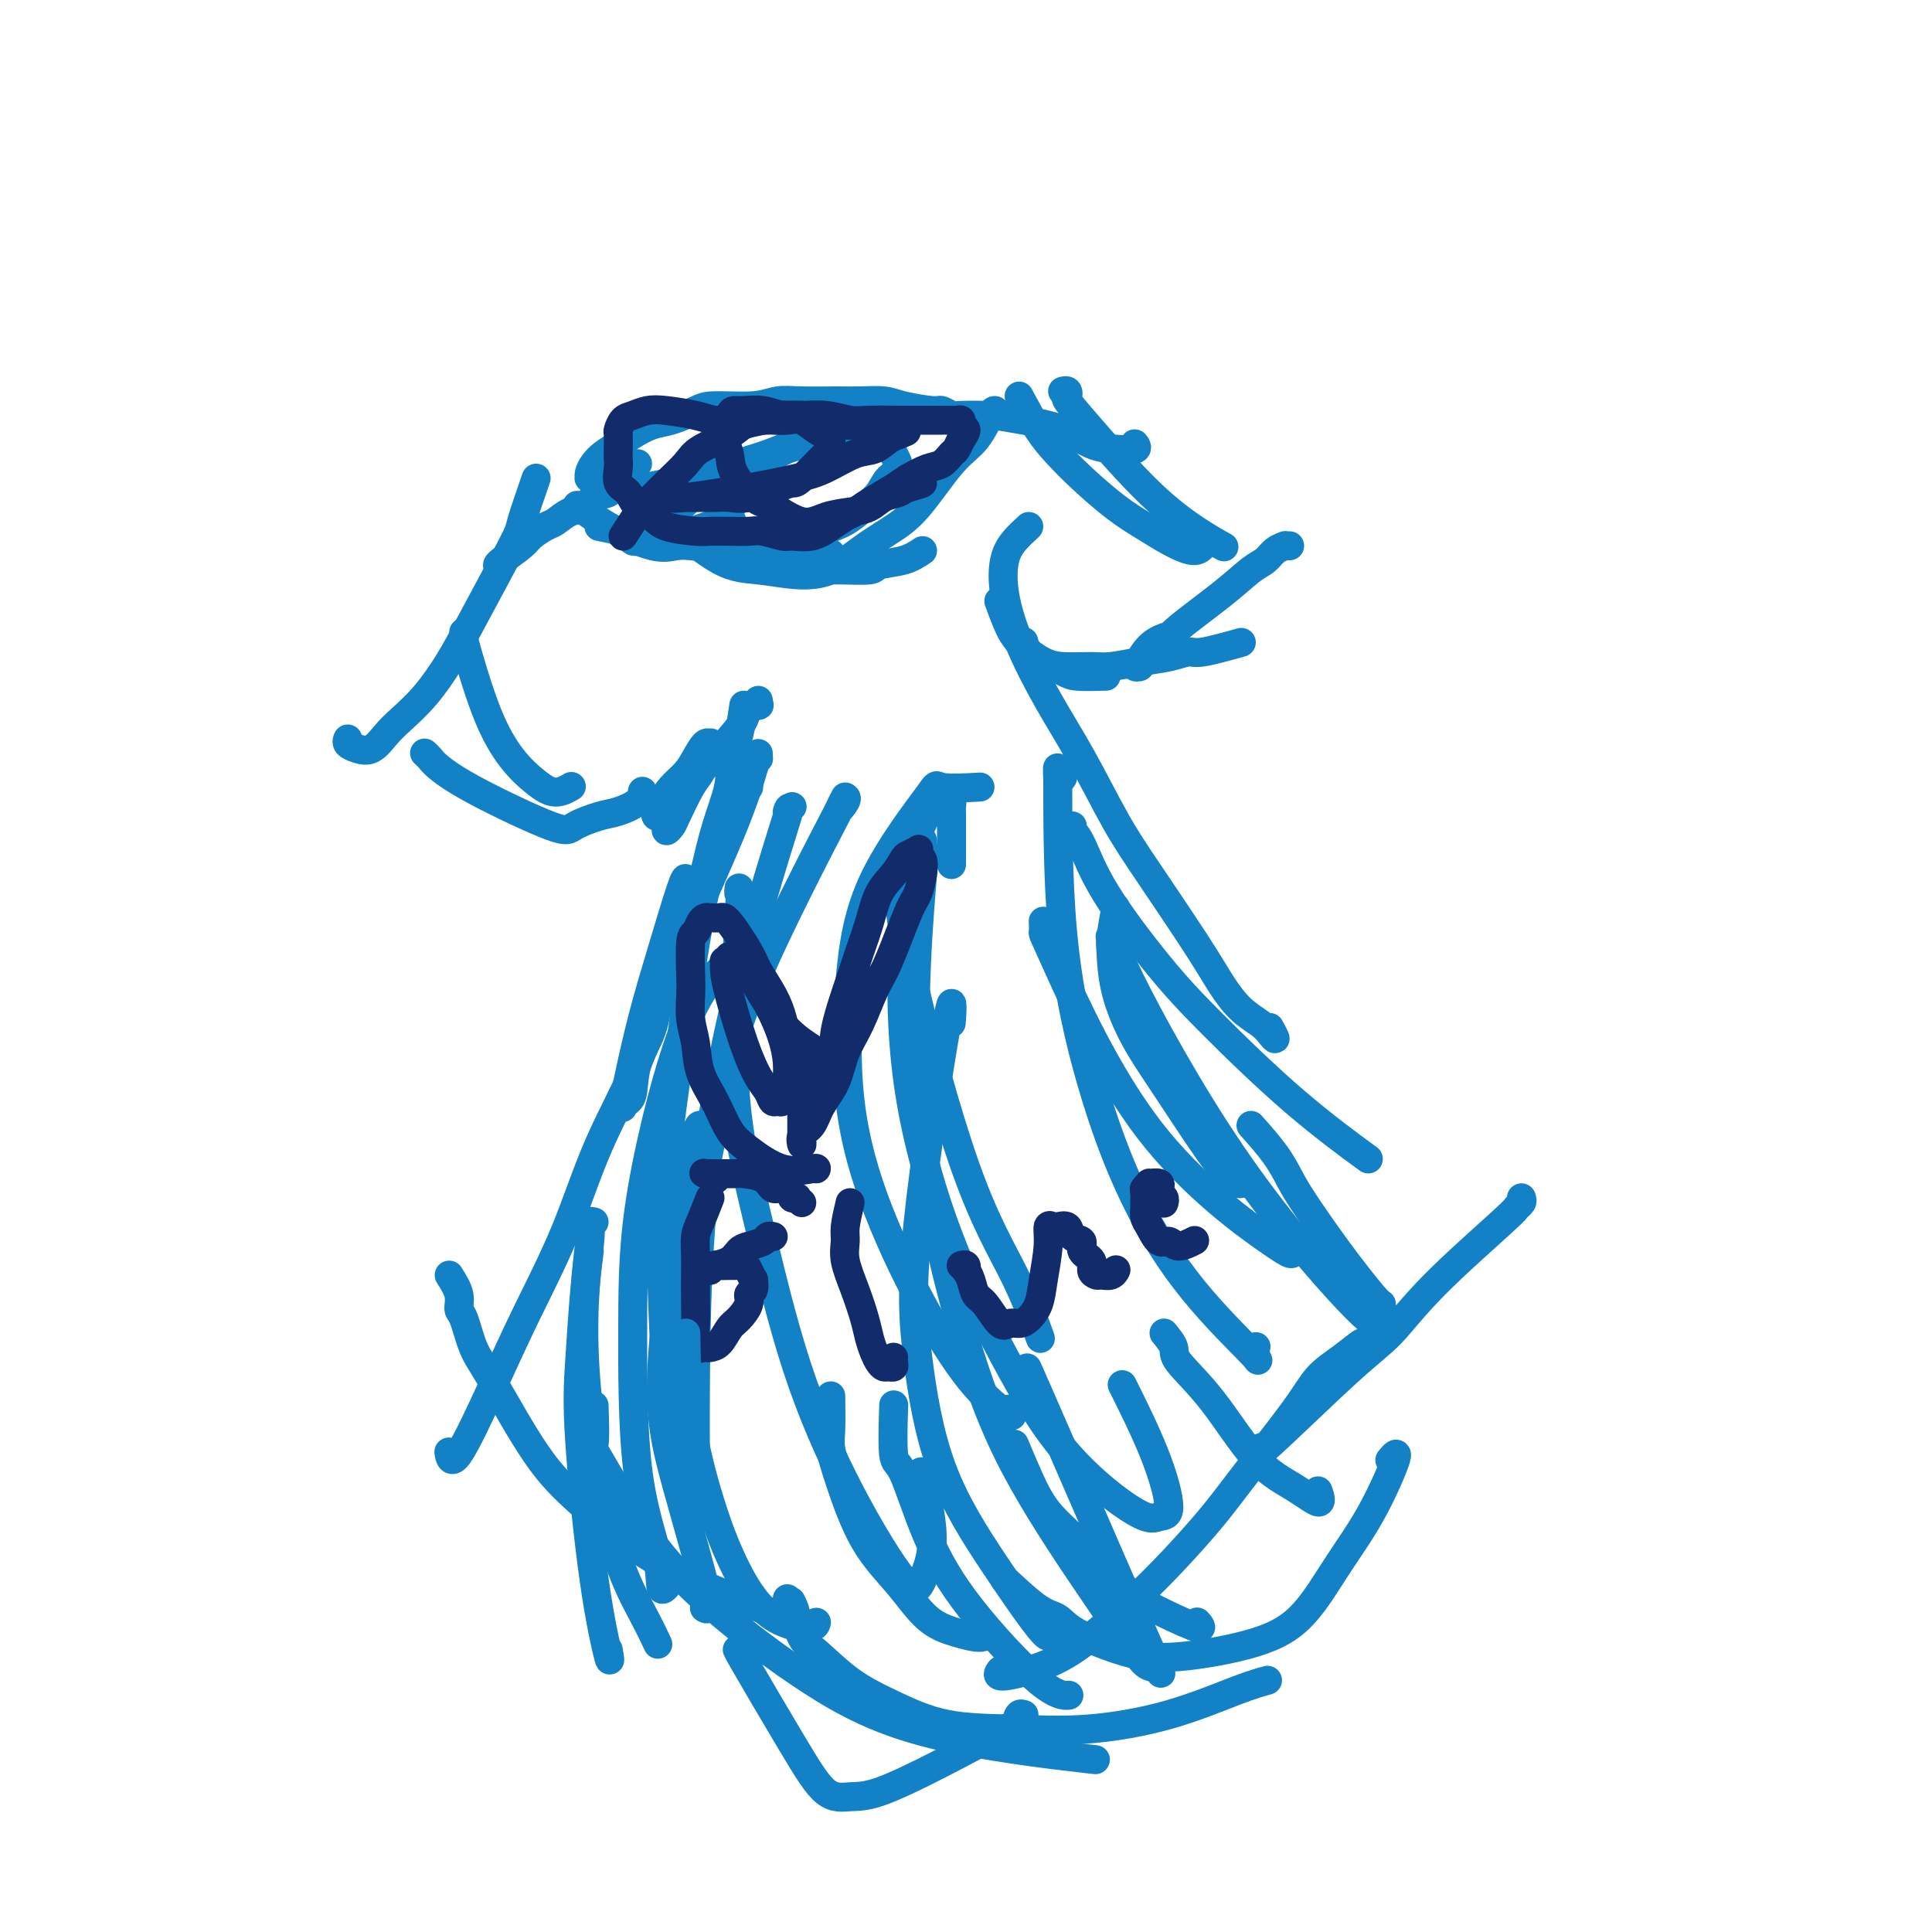 <svg viewBox='0 0 400 400' version='1.1' xmlns='http://www.w3.org/2000/svg' xmlns:xlink='http://www.w3.org/1999/xlink'><g fill='none' stroke='#1381C5' stroke-width='6' stroke-linecap='round' stroke-linejoin='round'><path d='M124,109c10.300,2.099 20.600,4.198 25,5c4.400,0.802 2.901,0.308 4,0c1.099,-0.308 4.796,-0.429 8,-1c3.204,-0.571 5.915,-1.592 7,-2c1.085,-0.408 0.542,-0.204 0,0'/><path d='M131,109c-0.115,0.008 -0.230,0.015 0,0c0.230,-0.015 0.804,-0.053 1,0c0.196,0.053 0.014,0.196 3,1c2.986,0.804 9.141,2.267 16,3c6.859,0.733 14.424,0.736 18,1c3.576,0.264 3.165,0.790 3,1c-0.165,0.210 -0.082,0.105 0,0'/><path d='M144,102c-1.723,1.721 -3.446,3.443 -4,4c-0.554,0.557 0.061,-0.050 0,0c-0.061,0.050 -0.799,0.759 -1,1c-0.201,0.241 0.135,0.016 0,0c-0.135,-0.016 -0.740,0.177 1,2c1.740,1.823 5.825,5.275 9,7c3.175,1.725 5.439,1.722 8,2c2.561,0.278 5.417,0.838 8,1c2.583,0.162 4.893,-0.074 7,-1c2.107,-0.926 4.013,-2.542 6,-4c1.987,-1.458 4.056,-2.759 6,-4c1.944,-1.241 3.765,-2.424 6,-5c2.235,-2.576 4.886,-6.547 7,-9c2.114,-2.453 3.690,-3.390 5,-5c1.310,-1.610 2.353,-3.895 3,-5c0.647,-1.105 0.899,-1.030 1,-1c0.101,0.030 0.050,0.015 0,0'/><path d='M191,114c-1.141,0.763 -2.282,1.526 -4,2c-1.718,0.474 -4.011,0.660 -5,1c-0.989,0.340 -0.672,0.834 -2,1c-1.328,0.166 -4.300,0.002 -7,0c-2.700,-0.002 -5.127,0.157 -7,0c-1.873,-0.157 -3.193,-0.630 -5,-1c-1.807,-0.370 -4.102,-0.638 -6,-1c-1.898,-0.362 -3.399,-0.818 -4,-1c-0.601,-0.182 -0.300,-0.091 0,0'/><path d='M150,110c-1.084,0.734 -2.169,1.468 -3,2c-0.831,0.532 -1.410,0.864 -2,1c-0.590,0.136 -1.192,0.078 -2,0c-0.808,-0.078 -1.821,-0.176 -3,0c-1.179,0.176 -2.522,0.624 -5,0c-2.478,-0.624 -6.090,-2.322 -9,-4c-2.910,-1.678 -5.117,-3.337 -6,-4c-0.883,-0.663 -0.441,-0.332 0,0'/><path d='M205,86c-0.054,-0.075 -0.109,-0.150 1,0c1.109,0.150 3.380,0.524 6,1c2.620,0.476 5.588,1.052 8,2c2.412,0.948 4.268,2.268 6,3c1.732,0.732 3.341,0.877 5,1c1.659,0.123 3.370,0.226 4,0c0.630,-0.226 0.180,-0.779 0,-1c-0.180,-0.221 -0.090,-0.111 0,0'/><path d='M211,82c1.343,2.503 2.687,5.005 4,7c1.313,1.995 2.597,3.482 4,5c1.403,1.518 2.925,3.067 5,5c2.075,1.933 4.703,4.252 7,6c2.297,1.748 4.262,2.927 6,4c1.738,1.073 3.249,2.040 5,3c1.751,0.960 3.741,1.912 5,2c1.259,0.088 1.788,-0.689 2,-1c0.212,-0.311 0.106,-0.155 0,0'/><path d='M220,81c0.403,-0.108 0.806,-0.215 1,0c0.194,0.215 0.178,0.753 0,1c-0.178,0.247 -0.520,0.203 0,1c0.520,0.797 1.902,2.435 5,6c3.098,3.565 7.913,9.059 12,13c4.087,3.941 7.447,6.330 10,8c2.553,1.670 4.301,2.620 5,3c0.699,0.380 0.350,0.190 0,0'/><path d='M267,113c-0.471,0.017 -0.943,0.033 -1,0c-0.057,-0.033 0.300,-0.116 0,0c-0.300,0.116 -1.257,0.429 -2,1c-0.743,0.571 -1.272,1.399 -2,2c-0.728,0.601 -1.655,0.976 -3,2c-1.345,1.024 -3.109,2.698 -6,5c-2.891,2.302 -6.909,5.233 -9,7c-2.091,1.767 -2.255,2.369 -3,3c-0.745,0.631 -2.071,1.291 -3,2c-0.929,0.709 -1.462,1.466 -2,2c-0.538,0.534 -1.081,0.844 -1,1c0.081,0.156 0.786,0.157 1,0c0.214,-0.157 -0.061,-0.473 0,-1c0.061,-0.527 0.460,-1.265 1,-2c0.540,-0.735 1.222,-1.467 2,-2c0.778,-0.533 1.651,-0.867 2,-1c0.349,-0.133 0.175,-0.067 0,0'/><path d='M257,133c-3.126,0.870 -6.251,1.739 -8,2c-1.749,0.261 -2.121,-0.088 -3,0c-0.879,0.088 -2.265,0.613 -4,1c-1.735,0.387 -3.818,0.637 -6,1c-2.182,0.363 -4.462,0.838 -6,1c-1.538,0.162 -2.335,0.012 -4,0c-1.665,-0.012 -4.197,0.116 -6,0c-1.803,-0.116 -2.875,-0.474 -4,-1c-1.125,-0.526 -2.303,-1.218 -3,-2c-0.697,-0.782 -0.913,-1.652 -1,-2c-0.087,-0.348 -0.043,-0.174 0,0'/><path d='M229,140c-2.297,0.065 -4.593,0.131 -6,0c-1.407,-0.131 -1.924,-0.458 -3,-1c-1.076,-0.542 -2.713,-1.298 -4,-2c-1.287,-0.702 -2.226,-1.348 -3,-2c-0.774,-0.652 -1.383,-1.309 -2,-2c-0.617,-0.691 -1.243,-1.417 -2,-3c-0.757,-1.583 -1.645,-4.024 -2,-5c-0.355,-0.976 -0.178,-0.488 0,0'/><path d='M132,96c-2.080,1.479 -4.160,2.959 -5,4c-0.840,1.041 -0.442,1.645 -1,2c-0.558,0.355 -2.074,0.461 -3,1c-0.926,0.539 -1.264,1.510 -2,2c-0.736,0.490 -1.872,0.500 -3,1c-1.128,0.500 -2.250,1.489 -3,2c-0.750,0.511 -1.129,0.543 -2,1c-0.871,0.457 -2.233,1.338 -3,2c-0.767,0.662 -0.937,1.105 -2,2c-1.063,0.895 -3.017,2.241 -4,3c-0.983,0.759 -0.995,0.931 -1,1c-0.005,0.069 -0.002,0.034 0,0'/><path d='M111,99c-1.252,3.632 -2.504,7.265 -3,9c-0.496,1.735 -0.237,1.574 -2,5c-1.763,3.426 -5.549,10.439 -8,15c-2.451,4.561 -3.565,6.669 -5,9c-1.435,2.331 -3.189,4.884 -5,7c-1.811,2.116 -3.680,3.794 -5,5c-1.320,1.206 -2.091,1.941 -3,3c-0.909,1.059 -1.956,2.441 -3,3c-1.044,0.559 -2.084,0.294 -3,0c-0.916,-0.294 -1.708,-0.618 -2,-1c-0.292,-0.382 -0.083,-0.824 0,-1c0.083,-0.176 0.042,-0.088 0,0'/><path d='M96,131c0.006,-0.072 0.013,-0.145 0,0c-0.013,0.145 -0.044,0.507 0,1c0.044,0.493 0.164,1.118 1,4c0.836,2.882 2.389,8.023 4,12c1.611,3.977 3.280,6.792 5,9c1.720,2.208 3.492,3.808 5,5c1.508,1.192 2.752,1.975 4,2c1.248,0.025 2.499,-0.707 3,-1c0.501,-0.293 0.250,-0.146 0,0'/><path d='M88,156c-0.087,-0.078 -0.174,-0.157 0,0c0.174,0.157 0.610,0.548 1,1c0.390,0.452 0.733,0.965 2,2c1.267,1.035 3.457,2.590 8,5c4.543,2.410 11.438,5.673 15,7c3.562,1.327 3.792,0.716 5,0c1.208,-0.716 3.396,-1.537 5,-2c1.604,-0.463 2.626,-0.567 4,-1c1.374,-0.433 3.101,-1.193 4,-2c0.899,-0.807 0.971,-1.659 1,-2c0.029,-0.341 0.014,-0.170 0,0'/><path d='M157,145c-0.055,0.441 -0.110,0.881 0,1c0.110,0.119 0.384,-0.085 0,0c-0.384,0.085 -1.428,0.459 -2,1c-0.572,0.541 -0.672,1.247 -1,2c-0.328,0.753 -0.883,1.551 -3,4c-2.117,2.449 -5.797,6.547 -8,9c-2.203,2.453 -2.931,3.261 -4,4c-1.069,0.739 -2.480,1.408 -3,2c-0.520,0.592 -0.148,1.106 0,1c0.148,-0.106 0.074,-0.832 0,-1c-0.074,-0.168 -0.147,0.224 0,0c0.147,-0.224 0.515,-1.063 1,-2c0.485,-0.937 1.086,-1.974 2,-3c0.914,-1.026 2.141,-2.043 3,-3c0.859,-0.957 1.352,-1.856 2,-3c0.648,-1.144 1.453,-2.535 2,-3c0.547,-0.465 0.835,-0.003 1,0c0.165,0.003 0.205,-0.451 0,0c-0.205,0.451 -0.657,1.808 -1,3c-0.343,1.192 -0.579,2.219 -1,3c-0.421,0.781 -1.027,1.316 -2,3c-0.973,1.684 -2.313,4.518 -3,6c-0.687,1.482 -0.720,1.614 -1,2c-0.280,0.386 -0.806,1.027 -1,1c-0.194,-0.027 -0.055,-0.722 0,-1c0.055,-0.278 0.028,-0.139 0,0'/><path d='M154,146c-0.343,2.372 -0.686,4.744 -1,6c-0.314,1.256 -0.598,1.398 -1,2c-0.402,0.602 -0.921,1.666 -1,3c-0.079,1.334 0.283,2.938 0,5c-0.283,2.062 -1.210,4.583 -2,7c-0.790,2.417 -1.442,4.731 -2,7c-0.558,2.269 -1.022,4.492 -2,8c-0.978,3.508 -2.472,8.302 -4,12c-1.528,3.698 -3.092,6.300 -4,9c-0.908,2.700 -1.161,5.497 -2,8c-0.839,2.503 -2.264,4.711 -3,7c-0.736,2.289 -0.784,4.657 -1,6c-0.216,1.343 -0.600,1.660 -1,2c-0.400,0.340 -0.818,0.703 -1,1c-0.182,0.297 -0.130,0.527 0,0c0.130,-0.527 0.336,-1.812 1,-5c0.664,-3.188 1.786,-8.280 3,-13c1.214,-4.720 2.521,-9.069 4,-14c1.479,-4.931 3.129,-10.443 4,-13c0.871,-2.557 0.963,-2.159 1,-2c0.037,0.159 0.018,0.080 0,0'/><path d='M157,156c-0.016,0.427 -0.031,0.854 0,1c0.031,0.146 0.109,0.011 0,0c-0.109,-0.011 -0.404,0.102 -1,2c-0.596,1.898 -1.492,5.581 -5,14c-3.508,8.419 -9.626,21.576 -13,30c-3.374,8.424 -4.002,12.117 -6,17c-1.998,4.883 -5.365,10.958 -8,17c-2.635,6.042 -4.538,12.053 -7,18c-2.462,5.947 -5.483,11.831 -8,17c-2.517,5.169 -4.530,9.623 -7,15c-2.470,5.377 -5.396,11.679 -7,14c-1.604,2.321 -1.887,0.663 -2,0c-0.113,-0.663 -0.057,-0.332 0,0'/><path d='M93,264c0.864,1.371 1.728,2.741 2,4c0.272,1.259 -0.047,2.406 0,3c0.047,0.594 0.461,0.633 1,2c0.539,1.367 1.202,4.061 2,6c0.798,1.939 1.730,3.123 4,7c2.270,3.877 5.877,10.448 9,15c3.123,4.552 5.763,7.087 9,10c3.237,2.913 7.070,6.205 11,9c3.930,2.795 7.956,5.091 12,7c4.044,1.909 8.104,3.429 12,5c3.896,1.571 7.626,3.192 9,3c1.374,-0.192 0.393,-2.198 0,-3c-0.393,-0.802 -0.196,-0.401 0,0'/><path d='M123,291c0.110,3.432 0.220,6.864 0,8c-0.220,1.136 -0.771,-0.024 1,3c1.771,3.024 5.865,10.233 10,16c4.135,5.767 8.312,10.091 14,15c5.688,4.909 12.889,10.401 20,15c7.111,4.599 14.133,8.305 25,11c10.867,2.695 25.580,4.379 31,5c5.420,0.621 1.549,0.177 0,0c-1.549,-0.177 -0.774,-0.089 0,0'/><path d='M213,109c-1.056,0.967 -2.112,1.934 -3,3c-0.888,1.066 -1.608,2.232 -2,4c-0.392,1.768 -0.455,4.140 0,7c0.455,2.860 1.428,6.209 3,10c1.572,3.791 3.743,8.025 6,12c2.257,3.975 4.599,7.693 7,12c2.401,4.307 4.861,9.205 7,13c2.139,3.795 3.956,6.487 7,11c3.044,4.513 7.316,10.847 10,15c2.684,4.153 3.782,6.124 5,8c1.218,1.876 2.557,3.658 4,5c1.443,1.342 2.989,2.244 4,3c1.011,0.756 1.488,1.368 2,2c0.512,0.632 1.061,1.286 1,1c-0.061,-0.286 -0.732,-1.510 -1,-2c-0.268,-0.490 -0.134,-0.245 0,0'/><path d='M222,171c0.040,0.460 0.079,0.920 0,1c-0.079,0.080 -0.278,-0.221 0,0c0.278,0.221 1.031,0.963 2,3c0.969,2.037 2.153,5.371 5,10c2.847,4.629 7.357,10.555 11,15c3.643,4.445 6.420,7.408 11,12c4.580,4.592 10.964,10.813 17,16c6.036,5.187 11.725,9.339 14,11c2.275,1.661 1.138,0.830 0,0'/><path d='M288,273c-1.049,1.023 -2.097,2.047 -3,3c-0.903,0.953 -1.660,1.836 -2,2c-0.340,0.164 -0.263,-0.391 -1,0c-0.737,0.391 -2.287,1.728 -4,3c-1.713,1.272 -3.589,2.480 -5,4c-1.411,1.520 -2.356,3.352 -5,7c-2.644,3.648 -6.987,9.110 -10,13c-3.013,3.890 -4.694,6.207 -7,9c-2.306,2.793 -5.235,6.063 -8,9c-2.765,2.937 -5.364,5.540 -8,8c-2.636,2.460 -5.309,4.778 -8,7c-2.691,2.222 -5.402,4.348 -9,6c-3.598,1.652 -8.084,2.829 -10,3c-1.916,0.171 -1.262,-0.666 -1,-1c0.262,-0.334 0.131,-0.167 0,0'/><path d='M208,327c2.562,2.371 5.123,4.742 7,6c1.877,1.258 3.069,1.401 4,2c0.931,0.599 1.601,1.652 4,3c2.399,1.348 6.526,2.990 10,4c3.474,1.010 6.293,1.386 11,1c4.707,-0.386 11.302,-1.535 16,-3c4.698,-1.465 7.500,-3.247 10,-6c2.500,-2.753 4.697,-6.478 7,-10c2.303,-3.522 4.710,-6.841 7,-11c2.290,-4.159 4.463,-9.158 5,-11c0.537,-1.842 -0.561,-0.526 -1,0c-0.439,0.526 -0.220,0.263 0,0'/><path d='M315,248c0.119,0.314 0.239,0.628 0,1c-0.239,0.372 -0.835,0.801 -1,1c-0.165,0.199 0.101,0.168 -3,3c-3.101,2.832 -9.570,8.527 -14,13c-4.430,4.473 -6.822,7.723 -9,10c-2.178,2.277 -4.140,3.579 -9,8c-4.860,4.421 -12.616,11.959 -16,15c-3.384,3.041 -2.395,1.583 -2,1c0.395,-0.583 0.198,-0.292 0,0'/><path d='M212,355c-0.356,-0.135 -0.713,-0.271 -1,0c-0.287,0.271 -0.505,0.948 0,1c0.505,0.052 1.732,-0.520 -1,1c-2.732,1.520 -9.424,5.132 -15,8c-5.576,2.868 -10.035,4.991 -13,6c-2.965,1.009 -4.437,0.905 -6,1c-1.563,0.095 -3.217,0.390 -5,-1c-1.783,-1.390 -3.694,-4.465 -7,-10c-3.306,-5.535 -8.005,-13.529 -10,-17c-1.995,-3.471 -1.284,-2.420 -1,-2c0.284,0.420 0.142,0.210 0,0'/><path d='M163,331c1.085,3.191 2.170,6.382 3,8c0.830,1.618 1.405,1.662 3,3c1.595,1.338 4.210,3.968 7,6c2.790,2.032 5.755,3.466 9,5c3.245,1.534 6.772,3.168 11,4c4.228,0.832 9.158,0.860 14,1c4.842,0.140 9.596,0.391 15,0c5.404,-0.391 11.459,-1.424 17,-3c5.541,-1.576 10.569,-3.693 14,-5c3.431,-1.307 5.266,-1.802 6,-2c0.734,-0.198 0.367,-0.099 0,0'/><path d='M206,86c-2.788,-0.032 -5.576,-0.064 -7,0c-1.424,0.064 -1.485,0.224 -2,0c-0.515,-0.224 -1.484,-0.830 -2,-1c-0.516,-0.170 -0.578,0.098 -2,0c-1.422,-0.098 -4.203,-0.562 -6,-1c-1.797,-0.438 -2.609,-0.850 -4,-1c-1.391,-0.150 -3.361,-0.036 -5,0c-1.639,0.036 -2.946,-0.005 -5,0c-2.054,0.005 -4.855,0.056 -7,0c-2.145,-0.056 -3.634,-0.218 -5,0c-1.366,0.218 -2.609,0.817 -5,1c-2.391,0.183 -5.932,-0.050 -8,0c-2.068,0.050 -2.664,0.384 -4,1c-1.336,0.616 -3.411,1.516 -5,2c-1.589,0.484 -2.691,0.552 -4,1c-1.309,0.448 -2.824,1.275 -4,2c-1.176,0.725 -2.014,1.347 -3,2c-0.986,0.653 -2.121,1.337 -3,2c-0.879,0.663 -1.501,1.305 -2,2c-0.499,0.695 -0.876,1.444 -1,2c-0.124,0.556 0.005,0.919 0,1c-0.005,0.081 -0.142,-0.120 0,0c0.142,0.120 0.564,0.561 1,1c0.436,0.439 0.886,0.875 2,1c1.114,0.125 2.892,-0.060 4,0c1.108,0.060 1.544,0.367 4,0c2.456,-0.367 6.930,-1.406 9,-2c2.070,-0.594 1.734,-0.741 2,-1c0.266,-0.259 1.133,-0.629 2,-1'/><path d='M146,97c2.167,-0.667 1.083,-0.333 0,0'/><path d='M173,88c-1.943,0.631 -3.885,1.261 -5,2c-1.115,0.739 -1.402,1.586 -2,2c-0.598,0.414 -1.508,0.394 -3,1c-1.492,0.606 -3.567,1.838 -5,3c-1.433,1.162 -2.223,2.255 -3,3c-0.777,0.745 -1.541,1.144 -2,2c-0.459,0.856 -0.615,2.171 -1,3c-0.385,0.829 -1.001,1.173 -1,2c0.001,0.827 0.617,2.139 1,3c0.383,0.861 0.531,1.273 2,2c1.469,0.727 4.259,1.769 6,2c1.741,0.231 2.434,-0.349 4,-1c1.566,-0.651 4.004,-1.372 6,-2c1.996,-0.628 3.548,-1.164 5,-2c1.452,-0.836 2.802,-1.972 4,-3c1.198,-1.028 2.242,-1.949 3,-3c0.758,-1.051 1.230,-2.233 2,-3c0.770,-0.767 1.840,-1.120 2,-2c0.160,-0.880 -0.589,-2.288 -1,-3c-0.411,-0.712 -0.483,-0.728 -1,-1c-0.517,-0.272 -1.480,-0.800 -2,-1c-0.520,-0.200 -0.596,-0.073 -2,0c-1.404,0.073 -4.135,0.091 -7,0c-2.865,-0.091 -5.865,-0.291 -8,0c-2.135,0.291 -3.404,1.074 -6,2c-2.596,0.926 -6.519,1.994 -9,3c-2.481,1.006 -3.521,1.950 -5,3c-1.479,1.050 -3.398,2.206 -5,3c-1.602,0.794 -2.886,1.227 -4,2c-1.114,0.773 -2.057,1.887 -3,3'/><path d='M133,108c-5.124,2.675 -1.934,1.362 -1,1c0.934,-0.362 -0.389,0.228 -1,1c-0.611,0.772 -0.512,1.726 0,2c0.512,0.274 1.436,-0.133 2,0c0.564,0.133 0.767,0.805 4,0c3.233,-0.805 9.495,-3.087 12,-4c2.505,-0.913 1.252,-0.456 0,0'/></g>
<g fill='none' stroke='#122B6A' stroke-width='6' stroke-linecap='round' stroke-linejoin='round'><path d='M129,111c1.526,-2.373 3.052,-4.746 4,-6c0.948,-1.254 1.318,-1.389 2,-2c0.682,-0.611 1.676,-1.697 3,-3c1.324,-1.303 2.980,-2.821 4,-4c1.020,-1.179 1.406,-2.018 3,-3c1.594,-0.982 4.396,-2.105 6,-3c1.604,-0.895 2.010,-1.561 3,-2c0.990,-0.439 2.565,-0.650 4,-1c1.435,-0.350 2.729,-0.840 4,-1c1.271,-0.160 2.517,0.010 4,0c1.483,-0.010 3.202,-0.199 5,0c1.798,0.199 3.675,0.785 5,1c1.325,0.215 2.098,0.058 4,0c1.902,-0.058 4.933,-0.015 7,0c2.067,0.015 3.169,0.004 4,0c0.831,-0.004 1.390,-0.002 2,0c0.610,0.002 1.273,0.004 2,0c0.727,-0.004 1.520,-0.013 2,0c0.480,0.013 0.648,0.048 1,0c0.352,-0.048 0.890,-0.177 1,0c0.110,0.177 -0.207,0.662 0,1c0.207,0.338 0.940,0.528 1,1c0.060,0.472 -0.552,1.225 -1,2c-0.448,0.775 -0.730,1.572 -1,2c-0.270,0.428 -0.526,0.486 -1,1c-0.474,0.514 -1.166,1.485 -2,2c-0.834,0.515 -1.810,0.576 -3,1c-1.190,0.424 -2.595,1.212 -4,2'/><path d='M188,99c-1.966,1.229 -1.880,1.301 -3,2c-1.120,0.699 -3.446,2.023 -5,3c-1.554,0.977 -2.336,1.606 -3,2c-0.664,0.394 -1.212,0.551 -2,1c-0.788,0.449 -1.818,1.188 -3,2c-1.182,0.812 -2.517,1.696 -4,2c-1.483,0.304 -3.113,0.029 -4,0c-0.887,-0.029 -1.032,0.188 -2,0c-0.968,-0.188 -2.759,-0.782 -4,-1c-1.241,-0.218 -1.932,-0.061 -3,0c-1.068,0.061 -2.512,0.024 -4,0c-1.488,-0.024 -3.022,-0.036 -4,0c-0.978,0.036 -1.402,0.119 -3,0c-1.598,-0.119 -4.369,-0.439 -6,-1c-1.631,-0.561 -2.122,-1.361 -3,-2c-0.878,-0.639 -2.144,-1.116 -3,-2c-0.856,-0.884 -1.301,-2.175 -2,-3c-0.699,-0.825 -1.651,-1.184 -2,-2c-0.349,-0.816 -0.094,-2.087 0,-3c0.094,-0.913 0.028,-1.467 0,-2c-0.028,-0.533 -0.016,-1.046 0,-2c0.016,-0.954 0.037,-2.350 0,-3c-0.037,-0.650 -0.133,-0.553 0,-1c0.133,-0.447 0.496,-1.438 1,-2c0.504,-0.562 1.148,-0.697 2,-1c0.852,-0.303 1.911,-0.775 3,-1c1.089,-0.225 2.209,-0.204 4,0c1.791,0.204 4.253,0.591 6,1c1.747,0.409 2.778,0.841 4,1c1.222,0.159 2.635,0.045 4,0c1.365,-0.045 2.683,-0.023 4,0'/><path d='M156,87c4.939,-0.008 3.785,-0.027 4,0c0.215,0.027 1.799,0.100 3,0c1.201,-0.100 2.020,-0.373 3,0c0.980,0.373 2.120,1.391 3,2c0.880,0.609 1.501,0.808 2,1c0.499,0.192 0.878,0.377 1,1c0.122,0.623 -0.012,1.685 0,2c0.012,0.315 0.170,-0.118 -1,1c-1.170,1.118 -3.668,3.788 -5,5c-1.332,1.212 -1.499,0.966 -2,1c-0.501,0.034 -1.335,0.349 -3,1c-1.665,0.651 -4.161,1.639 -6,2c-1.839,0.361 -3.020,0.097 -4,0c-0.980,-0.097 -1.758,-0.026 -3,0c-1.242,0.026 -2.948,0.007 -4,0c-1.052,-0.007 -1.449,-0.002 -2,0c-0.551,0.002 -1.255,0.001 -2,0c-0.745,-0.001 -1.532,-0.001 -2,0c-0.468,0.001 -0.619,0.002 -1,0c-0.381,-0.002 -0.994,-0.006 -1,0c-0.006,0.006 0.594,0.024 1,0c0.406,-0.024 0.616,-0.088 1,0c0.384,0.088 0.941,0.328 4,0c3.059,-0.328 8.618,-1.225 13,-2c4.382,-0.775 7.586,-1.430 10,-2c2.414,-0.570 4.038,-1.057 6,-2c1.962,-0.943 4.263,-2.344 6,-3c1.737,-0.656 2.909,-0.568 4,-1c1.091,-0.432 2.101,-1.386 3,-2c0.899,-0.614 1.685,-0.890 2,-1c0.315,-0.110 0.157,-0.055 0,0'/><path d='M186,90c3.247,-1.349 0.863,-0.220 0,0c-0.863,0.220 -0.205,-0.467 -1,-1c-0.795,-0.533 -3.044,-0.912 -5,-1c-1.956,-0.088 -3.618,0.116 -5,0c-1.382,-0.116 -2.485,-0.553 -4,-1c-1.515,-0.447 -3.442,-0.905 -5,-1c-1.558,-0.095 -2.746,0.171 -4,0c-1.254,-0.171 -2.576,-0.780 -4,-1c-1.424,-0.220 -2.952,-0.050 -4,0c-1.048,0.050 -1.615,-0.018 -2,0c-0.385,0.018 -0.588,0.124 -1,1c-0.412,0.876 -1.032,2.522 -1,4c0.032,1.478 0.717,2.786 1,4c0.283,1.214 0.164,2.333 1,4c0.836,1.667 2.628,3.883 4,5c1.372,1.117 2.324,1.134 4,2c1.676,0.866 4.076,2.579 6,3c1.924,0.421 3.373,-0.451 5,-1c1.627,-0.549 3.431,-0.777 5,-1c1.569,-0.223 2.904,-0.442 4,-1c1.096,-0.558 1.953,-1.456 3,-2c1.047,-0.544 2.283,-0.734 3,-1c0.717,-0.266 0.914,-0.607 2,-1c1.086,-0.393 3.062,-0.836 3,-1c-0.062,-0.164 -2.160,-0.047 -3,0c-0.840,0.047 -0.420,0.023 0,0'/></g>
<g fill='none' stroke='#1381C5' stroke-width='6' stroke-linecap='round' stroke-linejoin='round'><path d='M175,165c0.206,0.134 0.412,0.268 0,1c-0.412,0.732 -1.443,2.060 -1,1c0.443,-1.060 2.360,-4.510 -1,2c-3.360,6.510 -11.997,22.981 -17,35c-5.003,12.019 -6.374,19.588 -8,28c-1.626,8.412 -3.508,17.667 -5,26c-1.492,8.333 -2.594,15.743 -3,19c-0.406,3.257 -0.116,2.359 0,2c0.116,-0.359 0.058,-0.180 0,0'/><path d='M155,163c0.017,-0.643 0.035,-1.285 -1,0c-1.035,1.285 -3.121,4.499 -5,10c-1.879,5.501 -3.551,13.289 -5,22c-1.449,8.711 -2.675,18.344 -4,28c-1.325,9.656 -2.747,19.333 -3,31c-0.253,11.667 0.664,25.323 1,33c0.336,7.677 0.090,9.375 0,10c-0.090,0.625 -0.026,0.179 0,0c0.026,-0.179 0.013,-0.089 0,0'/><path d='M164,167c-0.548,0.696 -1.096,1.392 -1,1c0.096,-0.392 0.835,-1.873 0,1c-0.835,2.873 -3.243,10.099 -6,20c-2.757,9.901 -5.863,22.479 -8,34c-2.137,11.521 -3.305,21.987 -4,32c-0.695,10.013 -0.918,19.572 -1,29c-0.082,9.428 -0.022,18.725 0,23c0.022,4.275 0.006,3.527 0,4c-0.006,0.473 -0.002,2.166 0,2c0.002,-0.166 0.000,-2.190 0,-3c-0.000,-0.810 -0.000,-0.405 0,0'/><path d='M157,198c-0.520,0.025 -1.039,0.050 -2,0c-0.961,-0.050 -2.363,-0.174 -3,0c-0.637,0.174 -0.511,0.647 -2,2c-1.489,1.353 -4.595,3.588 -8,12c-3.405,8.412 -7.111,23.003 -9,34c-1.889,10.997 -1.963,18.400 -2,28c-0.037,9.600 -0.038,21.398 1,30c1.038,8.602 3.113,14.007 4,18c0.887,3.993 0.585,6.575 1,7c0.415,0.425 1.547,-1.307 2,-2c0.453,-0.693 0.226,-0.346 0,0'/><path d='M153,184c0.016,-0.140 0.031,-0.280 0,0c-0.031,0.280 -0.110,0.981 0,1c0.110,0.019 0.407,-0.645 0,6c-0.407,6.645 -1.518,20.599 -1,32c0.518,11.401 2.666,20.251 5,30c2.334,9.749 4.856,20.398 8,30c3.144,9.602 6.912,18.158 11,26c4.088,7.842 8.496,14.972 11,18c2.504,3.028 3.104,1.956 4,0c0.896,-1.956 2.087,-4.796 2,-9c-0.087,-4.204 -1.454,-9.773 -2,-12c-0.546,-2.227 -0.273,-1.114 0,0'/><path d='M186,180c-0.005,0.290 -0.011,0.579 0,1c0.011,0.421 0.038,0.973 0,1c-0.038,0.027 -0.143,-0.471 0,2c0.143,2.471 0.533,7.911 3,19c2.467,11.089 7.012,27.828 11,39c3.988,11.172 7.420,16.777 10,22c2.580,5.223 4.309,10.064 5,12c0.691,1.936 0.346,0.968 0,0'/><path d='M202,163c0.781,-0.044 1.562,-0.087 0,0c-1.562,0.087 -5.466,0.305 -7,0c-1.534,-0.305 -0.698,-1.131 -3,2c-2.302,3.131 -7.744,10.221 -11,17c-3.256,6.779 -4.328,13.249 -5,21c-0.672,7.751 -0.946,16.783 0,25c0.946,8.217 3.111,15.620 6,23c2.889,7.380 6.501,14.737 10,21c3.499,6.263 6.886,11.431 10,15c3.114,3.569 5.954,5.538 7,6c1.046,0.462 0.299,-0.582 0,-1c-0.299,-0.418 -0.149,-0.209 0,0'/><path d='M191,174c0.025,0.041 0.050,0.081 0,1c-0.050,0.919 -0.173,2.716 0,2c0.173,-0.716 0.644,-3.944 0,4c-0.644,7.944 -2.401,27.060 -1,46c1.401,18.940 5.961,37.705 10,51c4.039,13.295 7.558,21.119 12,29c4.442,7.881 9.807,15.819 14,22c4.193,6.181 7.214,10.604 9,13c1.786,2.396 2.338,2.763 3,3c0.662,0.237 1.434,0.342 2,1c0.566,0.658 0.925,1.867 -3,-7c-3.925,-8.867 -12.134,-27.810 -17,-39c-4.866,-11.190 -6.390,-14.626 -7,-16c-0.610,-1.374 -0.305,-0.687 0,0'/><path d='M197,179c0.007,-4.052 0.014,-8.104 0,-10c-0.014,-1.896 -0.049,-1.637 0,-2c0.049,-0.363 0.183,-1.349 0,-2c-0.183,-0.651 -0.684,-0.967 -2,0c-1.316,0.967 -3.449,3.218 -5,8c-1.551,4.782 -2.520,12.097 -3,21c-0.480,8.903 -0.470,19.396 1,30c1.470,10.604 4.399,21.321 8,31c3.601,9.679 7.874,18.320 12,26c4.126,7.680 8.105,14.397 13,20c4.895,5.603 10.705,10.091 14,12c3.295,1.909 4.076,1.238 5,1c0.924,-0.238 1.990,-0.043 2,-2c0.010,-1.957 -1.036,-6.065 -3,-11c-1.964,-4.935 -4.847,-10.696 -6,-13c-1.153,-2.304 -0.577,-1.152 0,0'/><path d='M220,161c-0.427,0.619 -0.853,1.237 -1,0c-0.147,-1.237 -0.013,-4.330 0,1c0.013,5.330 -0.093,19.082 1,31c1.093,11.918 3.385,22.001 6,31c2.615,8.999 5.552,16.915 9,24c3.448,7.085 7.407,13.338 12,19c4.593,5.662 9.819,10.734 12,13c2.181,2.266 1.318,1.725 1,1c-0.318,-0.725 -0.091,-1.636 0,-2c0.091,-0.364 0.045,-0.182 0,0'/><path d='M216,191c-0.011,-0.242 -0.023,-0.483 0,0c0.023,0.483 0.079,1.692 0,2c-0.079,0.308 -0.294,-0.285 3,7c3.294,7.285 10.095,22.449 19,34c8.905,11.551 19.913,19.488 25,23c5.087,3.512 4.254,2.599 5,2c0.746,-0.599 3.070,-0.886 4,-1c0.930,-0.114 0.465,-0.057 0,0'/><path d='M230,194c-0.144,-0.101 -0.288,-0.202 0,0c0.288,0.202 1.009,0.705 1,1c-0.009,0.295 -0.748,0.380 3,8c3.748,7.620 11.984,22.774 21,36c9.016,13.226 18.812,24.522 24,30c5.188,5.478 5.768,5.136 6,5c0.232,-0.136 0.116,-0.068 0,0'/><path d='M197,210c-0.063,1.405 -0.126,2.810 0,1c0.126,-1.810 0.440,-6.835 -1,1c-1.440,7.835 -4.634,28.530 -6,42c-1.366,13.470 -0.906,19.714 0,27c0.906,7.286 2.257,15.615 5,23c2.743,7.385 6.880,13.825 11,20c4.120,6.175 8.225,12.086 10,14c1.775,1.914 1.222,-0.167 1,-1c-0.222,-0.833 -0.111,-0.416 0,0'/><path d='M145,233c0.058,0.029 0.116,0.057 0,0c-0.116,-0.057 -0.404,-0.200 -1,2c-0.596,2.200 -1.498,6.743 -3,16c-1.502,9.257 -3.604,23.226 -4,33c-0.396,9.774 0.915,15.352 3,23c2.085,7.648 4.946,17.367 6,22c1.054,4.633 0.301,4.181 0,4c-0.301,-0.181 -0.151,-0.090 0,0'/></g>
<g fill='none' stroke='#122B6A' stroke-width='6' stroke-linecap='round' stroke-linejoin='round'><path d='M169,242c0.072,-0.099 0.144,-0.198 -1,0c-1.144,0.198 -3.504,0.694 -6,0c-2.496,-0.694 -5.127,-2.579 -7,-4c-1.873,-1.421 -2.989,-2.377 -4,-4c-1.011,-1.623 -1.917,-3.912 -3,-6c-1.083,-2.088 -2.343,-3.976 -3,-6c-0.657,-2.024 -0.713,-4.185 -1,-6c-0.287,-1.815 -0.806,-3.283 -1,-5c-0.194,-1.717 -0.063,-3.682 0,-5c0.063,-1.318 0.059,-1.989 0,-4c-0.059,-2.011 -0.171,-5.362 0,-7c0.171,-1.638 0.627,-1.563 1,-2c0.373,-0.437 0.664,-1.387 1,-2c0.336,-0.613 0.717,-0.891 1,-1c0.283,-0.109 0.469,-0.050 1,0c0.531,0.050 1.406,0.091 2,0c0.594,-0.091 0.908,-0.315 2,1c1.092,1.315 2.961,4.168 4,6c1.039,1.832 1.247,2.643 2,4c0.753,1.357 2.051,3.259 3,5c0.949,1.741 1.551,3.321 2,5c0.449,1.679 0.746,3.459 1,5c0.254,1.541 0.465,2.845 1,4c0.535,1.155 1.396,2.162 2,3c0.604,0.838 0.952,1.507 1,2c0.048,0.493 -0.205,0.812 0,1c0.205,0.188 0.870,0.246 1,0c0.130,-0.246 -0.273,-0.797 0,-1c0.273,-0.203 1.221,-0.058 2,-1c0.779,-0.942 1.390,-2.971 2,-5'/><path d='M172,219c0.843,-1.912 0.452,-3.193 1,-6c0.548,-2.807 2.037,-7.139 3,-10c0.963,-2.861 1.400,-4.252 2,-6c0.600,-1.748 1.364,-3.855 2,-6c0.636,-2.145 1.145,-4.330 2,-6c0.855,-1.670 2.058,-2.827 3,-4c0.942,-1.173 1.625,-2.364 2,-3c0.375,-0.636 0.444,-0.719 1,-1c0.556,-0.281 1.600,-0.761 2,-1c0.400,-0.239 0.157,-0.236 0,0c-0.157,0.236 -0.228,0.707 0,1c0.228,0.293 0.756,0.409 1,1c0.244,0.591 0.204,1.656 0,3c-0.204,1.344 -0.571,2.966 -1,4c-0.429,1.034 -0.920,1.478 -2,4c-1.080,2.522 -2.749,7.121 -4,10c-1.251,2.879 -2.082,4.037 -3,6c-0.918,1.963 -1.922,4.732 -3,7c-1.078,2.268 -2.230,4.035 -3,6c-0.770,1.965 -1.159,4.129 -2,6c-0.841,1.871 -2.134,3.449 -3,5c-0.866,1.551 -1.304,3.074 -2,4c-0.696,0.926 -1.651,1.254 -2,2c-0.349,0.746 -0.094,1.910 0,2c0.094,0.090 0.025,-0.892 0,-1c-0.025,-0.108 -0.007,0.660 0,1c0.007,0.340 0.002,0.254 0,0c-0.002,-0.254 -0.000,-0.676 0,-1c0.000,-0.324 0.000,-0.549 0,-1c-0.000,-0.451 -0.000,-1.129 0,-2c0.000,-0.871 0.000,-1.936 0,-3'/><path d='M166,230c0.000,-1.000 0.000,-1.000 0,-1c0.000,0.000 0.000,0.000 0,0'/><path d='M151,198c-0.426,0.461 -0.851,0.922 -1,1c-0.149,0.078 -0.020,-0.225 0,0c0.020,0.225 -0.069,0.980 0,2c0.069,1.020 0.294,2.305 1,5c0.706,2.695 1.891,6.799 3,10c1.109,3.201 2.142,5.501 3,7c0.858,1.499 1.540,2.199 2,3c0.460,0.801 0.697,1.702 1,2c0.303,0.298 0.670,-0.008 1,0c0.330,0.008 0.622,0.331 1,0c0.378,-0.331 0.842,-1.316 1,-2c0.158,-0.684 0.011,-1.068 0,-2c-0.011,-0.932 0.113,-2.413 0,-4c-0.113,-1.587 -0.464,-3.279 -1,-5c-0.536,-1.721 -1.258,-3.470 -2,-5c-0.742,-1.530 -1.506,-2.840 -2,-4c-0.494,-1.160 -0.720,-2.171 -1,-3c-0.280,-0.829 -0.614,-1.477 -1,-2c-0.386,-0.523 -0.822,-0.922 -1,-1c-0.178,-0.078 -0.096,0.165 0,0c0.096,-0.165 0.207,-0.738 0,-1c-0.207,-0.262 -0.732,-0.213 -1,0c-0.268,0.213 -0.278,0.589 0,1c0.278,0.411 0.845,0.856 1,1c0.155,0.144 -0.103,-0.013 1,2c1.103,2.013 3.566,6.196 6,9c2.434,2.804 4.838,4.230 6,5c1.162,0.770 1.081,0.885 1,1'/><path d='M169,218c2.333,3.000 1.167,1.500 0,0'/><path d='M147,248c-0.732,1.871 -1.464,3.741 -2,5c-0.536,1.259 -0.875,1.905 -1,3c-0.125,1.095 -0.034,2.639 0,4c0.034,1.361 0.013,2.540 0,4c-0.013,1.460 -0.018,3.200 0,5c0.018,1.800 0.061,3.659 0,5c-0.061,1.341 -0.224,2.163 0,3c0.224,0.837 0.837,1.687 1,2c0.163,0.313 -0.122,0.088 0,0c0.122,-0.088 0.651,-0.039 1,0c0.349,0.039 0.518,0.068 1,0c0.482,-0.068 1.277,-0.232 2,-1c0.723,-0.768 1.375,-2.141 2,-3c0.625,-0.859 1.225,-1.205 2,-2c0.775,-0.795 1.725,-2.040 2,-3c0.275,-0.960 -0.126,-1.637 0,-2c0.126,-0.363 0.778,-0.413 1,-1c0.222,-0.587 0.014,-1.713 0,-2c-0.014,-0.287 0.166,0.263 0,0c-0.166,-0.263 -0.679,-1.338 -1,-2c-0.321,-0.662 -0.452,-0.910 -1,-1c-0.548,-0.090 -1.514,-0.020 -2,0c-0.486,0.020 -0.492,-0.008 -1,0c-0.508,0.008 -1.518,0.054 -2,0c-0.482,-0.054 -0.438,-0.207 -1,0c-0.562,0.207 -1.732,0.773 -2,1c-0.268,0.227 0.366,0.113 1,0'/><path d='M147,263c-0.970,-0.235 0.606,-0.822 1,-1c0.394,-0.178 -0.395,0.055 0,0c0.395,-0.055 1.975,-0.397 3,-1c1.025,-0.603 1.494,-1.468 2,-2c0.506,-0.532 1.050,-0.731 2,-1c0.950,-0.269 2.307,-0.608 3,-1c0.693,-0.392 0.722,-0.837 1,-1c0.278,-0.163 0.806,-0.044 1,0c0.194,0.044 0.056,0.013 0,0c-0.056,-0.013 -0.028,-0.006 0,0'/><path d='M166,249c-0.456,-0.417 -0.913,-0.834 -1,-1c-0.087,-0.166 0.194,-0.081 0,0c-0.194,0.081 -0.865,0.159 -1,0c-0.135,-0.159 0.266,-0.554 0,-1c-0.266,-0.446 -1.198,-0.943 -2,-1c-0.802,-0.057 -1.475,0.324 -2,0c-0.525,-0.324 -0.904,-1.355 -2,-2c-1.096,-0.645 -2.909,-0.905 -4,-1c-1.091,-0.095 -1.458,-0.025 -2,0c-0.542,0.025 -1.257,0.006 -2,0c-0.743,-0.006 -1.512,0.002 -2,0c-0.488,-0.002 -0.694,-0.014 -1,0c-0.306,0.014 -0.711,0.055 -1,0c-0.289,-0.055 -0.462,-0.207 0,0c0.462,0.207 1.561,0.773 2,1c0.439,0.227 0.220,0.113 0,0'/><path d='M176,249c-0.435,1.857 -0.870,3.714 -1,5c-0.130,1.286 0.045,1.999 0,3c-0.045,1.001 -0.310,2.288 0,4c0.310,1.712 1.196,3.849 2,6c0.804,2.151 1.525,4.317 2,6c0.475,1.683 0.704,2.881 1,4c0.296,1.119 0.657,2.157 1,3c0.343,0.843 0.666,1.491 1,2c0.334,0.509 0.678,0.879 1,1c0.322,0.121 0.622,-0.006 1,0c0.378,0.006 0.833,0.146 1,0c0.167,-0.146 0.045,-0.578 0,-1c-0.045,-0.422 -0.013,-0.835 0,-1c0.013,-0.165 0.006,-0.083 0,0'/><path d='M199,262c0.416,-0.124 0.832,-0.247 1,0c0.168,0.247 0.088,0.865 0,1c-0.088,0.135 -0.186,-0.211 0,0c0.186,0.211 0.654,0.981 1,2c0.346,1.019 0.568,2.288 1,3c0.432,0.712 1.074,0.869 2,2c0.926,1.131 2.136,3.238 3,4c0.864,0.762 1.383,0.181 2,0c0.617,-0.181 1.332,0.038 2,0c0.668,-0.038 1.288,-0.333 2,-1c0.712,-0.667 1.514,-1.706 2,-3c0.486,-1.294 0.654,-2.844 1,-5c0.346,-2.156 0.870,-4.919 1,-7c0.130,-2.081 -0.135,-3.479 0,-4c0.135,-0.521 0.671,-0.166 1,0c0.329,0.166 0.450,0.141 1,0c0.550,-0.141 1.528,-0.400 2,0c0.472,0.400 0.437,1.459 1,2c0.563,0.541 1.723,0.566 2,1c0.277,0.434 -0.330,1.279 0,2c0.330,0.721 1.598,1.319 2,2c0.402,0.681 -0.060,1.447 0,2c0.060,0.553 0.643,0.894 1,1c0.357,0.106 0.488,-0.024 1,0c0.512,0.024 1.405,0.202 2,0c0.595,-0.202 0.891,-0.785 1,-1c0.109,-0.215 0.031,-0.061 0,0c-0.031,0.061 -0.016,0.031 0,0'/><path d='M241,249c-0.031,0.092 -0.061,0.183 0,0c0.061,-0.183 0.215,-0.641 0,-1c-0.215,-0.359 -0.797,-0.618 -1,-1c-0.203,-0.382 -0.025,-0.888 0,-1c0.025,-0.112 -0.102,0.169 0,0c0.102,-0.169 0.434,-0.790 0,-1c-0.434,-0.210 -1.633,-0.011 -2,0c-0.367,0.011 0.098,-0.167 0,0c-0.098,0.167 -0.759,0.678 -1,1c-0.241,0.322 -0.062,0.455 0,1c0.062,0.545 0.008,1.503 0,2c-0.008,0.497 0.028,0.535 0,1c-0.028,0.465 -0.122,1.359 0,2c0.122,0.641 0.461,1.030 1,2c0.539,0.970 1.280,2.522 2,3c0.720,0.478 1.420,-0.119 2,0c0.580,0.119 1.041,0.955 2,1c0.959,0.045 2.417,-0.701 3,-1c0.583,-0.299 0.292,-0.149 0,0'/></g>
<g fill='none' stroke='#1381C5' stroke-width='6' stroke-linecap='round' stroke-linejoin='round'><path d='M122,259c-0.327,2.503 -0.655,5.007 -1,9c-0.345,3.993 -0.709,9.476 -1,14c-0.291,4.524 -0.509,8.091 0,16c0.509,7.909 1.745,20.161 3,29c1.255,8.839 2.530,14.264 3,16c0.470,1.736 0.134,-0.218 0,-1c-0.134,-0.782 -0.067,-0.391 0,0'/><path d='M123,253c-0.407,-0.112 -0.814,-0.224 -1,0c-0.186,0.224 -0.149,0.785 0,1c0.149,0.215 0.412,0.083 0,4c-0.412,3.917 -1.497,11.884 -1,23c0.497,11.116 2.577,25.382 5,35c2.423,9.618 5.191,14.590 7,18c1.809,3.410 2.660,5.260 3,6c0.340,0.740 0.170,0.370 0,0'/><path d='M142,276c0.081,6.003 0.161,12.006 1,18c0.839,5.994 2.435,11.981 4,17c1.565,5.019 3.099,9.072 5,13c1.901,3.928 4.170,7.732 7,10c2.830,2.268 6.223,3.000 8,3c1.777,0.000 1.940,-0.731 2,-1c0.060,-0.269 0.017,-0.077 0,0c-0.017,0.077 -0.009,0.038 0,0'/><path d='M172,289c0.033,2.636 0.065,5.273 0,7c-0.065,1.727 -0.228,2.546 0,4c0.228,1.454 0.846,3.545 2,7c1.154,3.455 2.845,8.276 5,12c2.155,3.724 4.774,6.353 7,9c2.226,2.647 4.061,5.311 6,7c1.939,1.689 3.984,2.401 6,3c2.016,0.599 4.004,1.084 5,1c0.996,-0.084 0.999,-0.738 1,-1c0.001,-0.262 0.001,-0.131 0,0'/><path d='M185,292c0.032,-0.979 0.065,-1.958 0,0c-0.065,1.958 -0.227,6.854 0,9c0.227,2.146 0.843,1.542 2,4c1.157,2.458 2.856,7.979 5,13c2.144,5.021 4.732,9.541 9,15c4.268,5.459 10.216,11.855 14,15c3.784,3.145 5.403,3.039 6,3c0.597,-0.039 0.170,-0.011 0,0c-0.170,0.011 -0.085,0.006 0,0'/><path d='M210,299c0.968,2.314 1.935,4.628 3,7c1.065,2.372 2.227,4.802 4,7c1.773,2.198 4.156,4.165 7,7c2.844,2.835 6.149,6.539 9,9c2.851,2.461 5.249,3.680 8,5c2.751,1.320 5.856,2.740 7,3c1.144,0.260 0.327,-0.640 0,-1c-0.327,-0.360 -0.163,-0.180 0,0'/><path d='M241,276c0.886,1.084 1.772,2.169 2,3c0.228,0.831 -0.201,1.409 1,3c1.201,1.591 4.031,4.195 7,8c2.969,3.805 6.077,8.813 9,12c2.923,3.187 5.660,4.555 8,6c2.340,1.445 4.284,2.966 5,3c0.716,0.034 0.205,-1.419 0,-2c-0.205,-0.581 -0.102,-0.291 0,0'/><path d='M259,233c1.822,2.059 3.643,4.117 5,6c1.357,1.883 2.248,3.590 3,5c0.752,1.410 1.364,2.521 3,5c1.636,2.479 4.294,6.324 7,10c2.706,3.676 5.459,7.182 7,9c1.541,1.818 1.869,1.948 2,2c0.131,0.052 0.066,0.026 0,0'/><path d='M231,188c-0.415,2.373 -0.831,4.745 -1,6c-0.169,1.255 -0.092,1.391 0,3c0.092,1.609 0.200,4.690 1,8c0.800,3.310 2.291,6.848 4,10c1.709,3.152 3.635,5.916 7,11c3.365,5.084 8.170,12.486 11,16c2.830,3.514 3.685,3.138 4,3c0.315,-0.138 0.090,-0.040 0,0c-0.090,0.040 -0.045,0.020 0,0'/></g>
</svg>